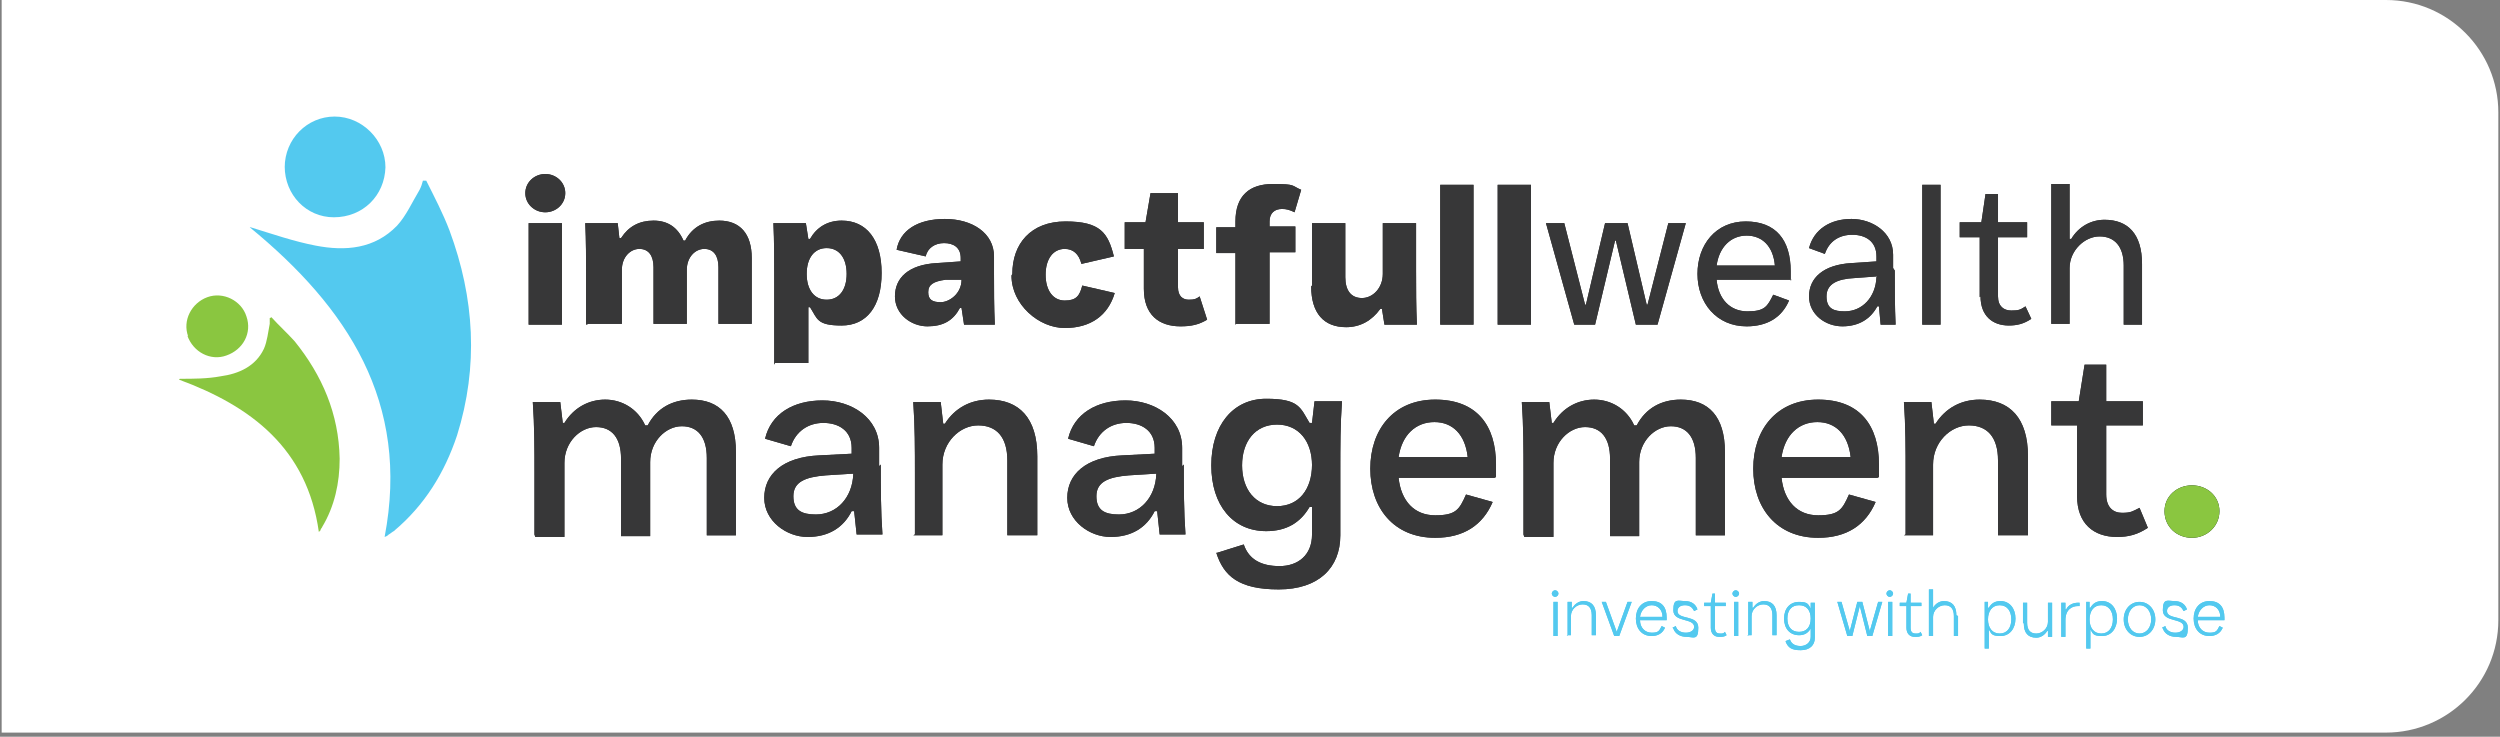 <?xml version="1.0" encoding="UTF-8"?>
<svg id="Laag_1" xmlns="http://www.w3.org/2000/svg" version="1.1" viewBox="0 0 300.3 88.5">
  <rect x="0" y="0" width="300.3" height="88.5" fill="#808080" stroke="none"/>
  <!-- Generator: Adobe Illustrator 29.2.0, SVG Export Plug-In . SVG Version: 2.1.0 Build 108)  -->
  <defs>
    <style>
      .st0 {
        fill: #373738;
      }

      .st1 {
        fill: #fff;
      }

      .st2 {
        fill: #051515;
      }

      .st3 {
        fill: #53c9ef;
      }

      .st4 {
        fill: #8ac640;
      }
    </style>
  </defs>
  <path class="st1" d="M.2,0h286.4c7.5,0,13.5,6.1,13.5,13.5v61c0,7.5-6.1,13.5-13.5,13.5H.2V0H.2Z"/>
  <path class="st3" d="M30,27.3c11.7,9.6,19.3,21,16.2,37.2.3-.1.4-.2.5-.3.2-.1.4-.3.6-.4,3.7-3.1,6.1-7,7.6-11.5,2.6-8.3,2.1-16.5-.9-24.6-.8-2.1-1.8-4-2.8-6-.1,0-.2,0-.4,0-.1.4-.2.7-.4,1.1-.9,1.5-1.6,3.1-2.7,4.3-2.7,2.8-6.2,3.1-9.8,2.4-2.6-.5-5.2-1.4-7.8-2.2ZM34.2,20c0,3.4,2.6,6.1,5.9,6.1,3.5,0,6.1-2.6,6.2-6,0-3.3-2.8-6.1-6.1-6.1s-6,2.7-6,6.1Z"/>
  <path class="st4" d="M21.6,45.5c1.6,0,3.3,0,4.9-.3,2.2-.3,4.2-1.2,5.2-3.3.4-.9.5-2,.7-3,0-.2,0-.5,0-.7,0,0,.1,0,.2-.1.9,1,1.9,1.9,2.8,2.9,3.3,4.1,5.3,8.7,5.4,14.1,0,2.9-.6,5.7-2.1,8.2,0,.1-.2.2-.2.4,0,0,0,0-.2.2-1.4-10-8.1-15.1-16.8-18.3h0Z"/>
  <path class="st4" d="M22.6,40.4c-.7-1.9.4-4,2.3-4.7,1.9-.7,4.1.4,4.7,2.3.7,2-.4,4-2.4,4.7-1.9.7-4-.4-4.7-2.4Z"/>
  <path class="st0" d="M63.1,23.2c0-1.3,1.1-2.3,2.4-2.3s2.4,1,2.4,2.3-1.1,2.3-2.4,2.3-2.4-1-2.4-2.3ZM63.5,39v-12.2h4v12.2s-4,0-4,0Z"/>
  <path class="st0" d="M70.4,39v-5.7c0-2.2,0-4.3-.1-6.5h3.9l.2,1.8h.2c.9-1.4,2.2-2.1,3.9-2.1s2.9.8,3.6,2.4h.2c.9-1.7,2.4-2.4,4.1-2.4,2.5,0,3.9,1.6,3.9,4.5v7.9h-4v-6.8c0-1.4-.6-2.2-1.7-2.2s-2.1,1-2.1,2.5v6.5h-4v-6.8c0-1.4-.6-2.2-1.7-2.2s-2.1,1-2.1,2.5v6.5h-4,0Z"/>
  <path class="st0" d="M93,43.8v-10.5c0-2.2,0-4.3-.1-6.5h3.9l.3,1.9h.2c.8-1.4,2.1-2.2,3.8-2.2,3,0,4.8,2.3,4.8,6.3s-1.8,6.3-4.8,6.3-2.9-.8-3.8-2.2h-.2v6.7h-4ZM101.7,32.9c0-1.9-.9-3.1-2.4-3.1s-2.4,1.2-2.4,3.1.9,3.1,2.4,3.1,2.4-1.2,2.4-3.1Z"/>
  <path class="st0" d="M119.4,32.7c0,2.1,0,4.2.1,6.3h-3.7l-.3-2h-.2c-.8,1.5-2,2.2-3.9,2.2s-3.9-1.4-3.9-3.6,1.6-3.8,5-4l2.9-.2v-.4c0-1.3-.9-1.8-2-1.8s-2,.6-2.2,1.6l-3.5-.8c.4-2.3,2.5-3.7,5.8-3.7s5.9,1.7,5.9,4.5v1.7h0ZM115.5,33.6h-1.9c-1.5.2-2.1.6-2.1,1.5s.5,1.2,1.5,1.2,2.5-1,2.5-2.7h0Z"/>
  <path class="st0" d="M121.6,32.9c0-3.6,2.2-6.3,6.4-6.3s5.1,1.4,5.8,4.2l-3.9.9c-.3-1.2-1-1.8-2-1.8-1.4,0-2.3,1.2-2.3,3.1s.9,3.1,2.3,3.1,1.8-.6,2.1-1.8l3.9.9c-.8,2.7-2.9,4.2-6,4.2s-6.4-2.8-6.4-6.3h0Z"/>
  <path class="st0" d="M137.4,34.7v-4.8h-2.3v-3.2h2.5l.6-3.5h3.3v3.5h3.1v3.2h-3.1v4.6c0,1.1.6,1.5,1.3,1.5s.9-.1,1.3-.4l.9,2.8c-1,.6-1.9.8-3.2.8-2.6,0-4.4-1.4-4.4-4.5h0Z"/>
  <path class="st0" d="M148.4,39v-8.6h-2.3v-3.1h2.3v-.7c0-3.1,1.7-4.5,4.5-4.5s2.2.2,3.4.7l-.8,2.7c-.6-.3-1-.4-1.5-.4-.9,0-1.5.5-1.5,1.5v.6h3.1v3.1h-3.1v8.6h-4Z"/>
  <path class="st0" d="M157.6,34.3v-7.5h4v6.5c0,1.6.7,2.5,2,2.5s2.5-1.2,2.5-2.9v-6.1h4v5.7c0,2.2,0,4.3.1,6.5h-3.9l-.3-1.9h-.2c-1,1.4-2.4,2.2-4.1,2.2-2.7,0-4.2-1.7-4.2-4.9h0Z"/>
  <path class="st0" d="M173,39v-16.8h4v16.8s-4,0-4,0Z"/>
  <path class="st0" d="M179.9,39v-16.8h4v16.8s-4,0-4,0Z"/>
  <path class="st0" d="M189.1,39l-3.4-12.2h2.2l2.5,9.8h.1l2.3-9.8h2.7l2.3,9.8h.1l2.5-9.8h2.1l-3.4,12.2h-2.6l-2.4-10.1h-.1l-2.4,10.1h-2.6Z"/>
  <path class="st0" d="M215.2,33.6h-9c.2,2.3,1.6,3.8,3.7,3.8s2.4-.6,3.1-2l1.9.7c-.9,2.1-2.7,3.1-5.1,3.1-3.6,0-5.9-2.8-5.9-6.3s2.2-6.3,5.8-6.3,5.4,2.2,5.4,6,0,.7,0,1.1h0ZM206.2,31.9h7c-.2-2.3-1.5-3.6-3.4-3.6s-3.3,1.4-3.6,3.6Z"/>
  <path class="st0" d="M227.6,32.5c0,2.2,0,4.3.1,6.5h-1.8l-.2-2.2h-.2c-.8,1.5-2.2,2.4-4.2,2.4s-4-1.4-4-3.6,1.7-3.8,5.1-4l3-.2v-.6c0-1.8-1.3-2.6-2.9-2.6s-2.8.8-3.3,2.3l-1.9-.7c.6-2.3,2.6-3.5,5.1-3.5s5,1.6,5,4.3v1.6h0ZM225.5,33.2l-2.7.2c-2.1.1-3.4.7-3.4,2.2s.9,1.8,2.2,1.8c2.1,0,3.7-1.7,3.8-4.1h0Z"/>
  <path class="st0" d="M230.9,39v-16.8h2.2v16.8s-2.2,0-2.2,0Z"/>
  <path class="st0" d="M237.8,35.7v-7.2h-2.4v-1.8h2.6l.5-3.4h1.5v3.4h3.5v1.8h-3.5v7.1c0,1.2.7,1.7,1.6,1.7s1.1-.1,1.7-.5l.7,1.5c-.9.6-1.7.8-2.7.8-2,0-3.4-1.2-3.4-3.5h0Z"/>
  <path class="st0" d="M257.3,31.8v7.2h-2.2v-7.1c0-2.3-1.1-3.5-2.9-3.5s-3.6,1.7-3.6,3.8v6.7h-2.2v-16.8h2.2v6.6c0,0,.2,0,.2,0,.9-1.5,2.4-2.3,4-2.3,2.8,0,4.5,1.7,4.5,5.3h0Z"/>
  <path class="st0" d="M64.2,64.2v-7.4c0-2.8,0-5.7-.2-8.5h3.3l.3,2.5h.2c1.1-1.8,2.9-2.8,4.9-2.8s3.9,1.1,4.8,3.1h.3c1.1-2.1,3-3.1,5.3-3.1,3.3,0,5.3,2,5.3,6.3v10h-3.5v-9.3c0-2.5-1.1-3.8-3-3.8s-3.8,1.8-3.8,4.3v8.9h-3.5v-9.3c0-2.5-1.1-3.8-3-3.8s-3.8,1.8-3.8,4.3v8.9h-3.5Z"/>
  <path class="st0" d="M105.8,55.8c0,2.8,0,5.6.2,8.4h-3.1l-.3-2.8h-.3c-1,2-2.8,3.1-5.3,3.1s-5.2-1.9-5.2-4.7,2.2-4.9,6.6-5.1l3.9-.2v-.7c0-2.1-1.6-3-3.4-3s-3.3,1-3.9,2.8l-3.1-.9c.7-3,3.4-4.6,6.9-4.6s6.8,2.1,6.8,5.7v2.2h0ZM102.4,56.9l-3.2.2c-2.5.2-3.9.8-3.9,2.5s1,2.2,2.7,2.2c2.5,0,4.4-2,4.5-4.9h0Z"/>
  <path class="st0" d="M109.9,64.2v-7.4c0-2.8,0-5.7-.2-8.5h3.3l.3,2.6h.2c1.2-1.9,3.1-2.9,5.3-2.9,3.6,0,5.8,2.2,5.8,6.8v9.5h-3.6v-9c0-2.8-1.3-4.2-3.5-4.2s-4.3,2-4.3,4.7v8.5h-3.5,0Z"/>
  <path class="st0" d="M142.2,55.8c0,2.8,0,5.6.2,8.4h-3.1l-.3-2.8h-.3c-1,2-2.8,3.1-5.3,3.1s-5.2-1.9-5.2-4.7,2.2-4.9,6.6-5.1l3.9-.2v-.7c0-2.1-1.6-3-3.4-3s-3.3,1-3.9,2.8l-3.1-.9c.7-3,3.4-4.6,6.9-4.6s6.8,2.1,6.8,5.7v2.2h0ZM138.8,56.9l-3.2.2c-2.5.2-3.9.8-3.9,2.5s1,2.2,2.7,2.2c2.5,0,4.4-2,4.5-4.9h0Z"/>
  <path class="st0" d="M146.2,66.4l3.2-1c.6,1.8,2.1,2.6,4.3,2.6s3.9-1.3,3.9-3.8v-3.3h-.3c-1.1,1.9-2.8,2.9-5.2,2.9-4,0-6.6-3.1-6.6-7.9s2.6-8,6.6-8,4.1,1.1,5.2,2.9h.3l.3-2.6h3.3c-.2,2.8-.2,5.5-.2,8.3v7.8c0,3.9-2.6,6.5-7.4,6.5s-6.6-1.6-7.5-4.4h0ZM157.6,55.9c0-2.9-1.6-4.9-4.2-4.9s-4.2,2-4.2,4.9,1.6,4.9,4.2,4.9,4.2-2,4.2-5h0Z"/>
  <path class="st0" d="M179.5,57.4h-11.5c.3,2.8,1.9,4.5,4.4,4.5s2.9-.7,3.7-2.5l3.2.9c-1.2,2.8-3.5,4.3-6.9,4.3-5,0-7.8-3.6-7.8-8.3s2.8-8.3,7.8-8.3,7.3,3.1,7.3,7.8,0,1.1,0,1.5h0ZM168,54.9h8.3c-.3-2.7-1.8-4.2-4-4.2s-3.9,1.5-4.3,4.2Z"/>
  <path class="st0" d="M183,64.2v-7.4c0-2.8,0-5.7-.2-8.5h3.3l.3,2.5h.2c1.1-1.8,2.9-2.8,4.9-2.8s3.9,1.1,4.8,3.1h.3c1.1-2.1,3-3.1,5.3-3.1,3.3,0,5.3,2,5.3,6.3v10h-3.5v-9.3c0-2.5-1.1-3.8-3-3.8s-3.8,1.8-3.8,4.3v8.9h-3.5v-9.3c0-2.5-1.1-3.8-3-3.8s-3.8,1.8-3.8,4.3v8.9h-3.5Z"/>
  <path class="st0" d="M225.5,57.4h-11.5c.3,2.8,1.9,4.5,4.4,4.5s2.9-.7,3.7-2.5l3.2.9c-1.2,2.8-3.5,4.3-6.9,4.3-5,0-7.8-3.6-7.8-8.3s2.8-8.3,7.8-8.3,7.3,3.1,7.3,7.8,0,1.1,0,1.5h0ZM214,54.9h8.3c-.3-2.7-1.8-4.2-4-4.2s-3.9,1.5-4.3,4.2Z"/>
  <path class="st0" d="M228.9,64.2v-7.4c0-2.8,0-5.7-.2-8.5h3.3l.3,2.6h.2c1.2-1.9,3.1-2.9,5.3-2.9,3.6,0,5.8,2.2,5.8,6.8v9.5h-3.6v-9c0-2.8-1.3-4.2-3.5-4.2s-4.3,2-4.3,4.7v8.5h-3.5,0Z"/>
  <path class="st0" d="M249.5,59.6v-8.5h-3.1v-2.9h3.3l.7-4.4h2.6v4.4h4.4v2.9h-4.4v8.3c0,1.5.8,2.2,1.9,2.2s1.3-.2,2.1-.6l1,2.4c-1.2.8-2.3,1.1-3.7,1.1-2.8,0-4.8-1.6-4.8-4.9h0Z"/>
  <path class="st2" d="M260,61.4c0-1.8,1.5-3.1,3.3-3.1s3.3,1.3,3.3,3.1-1.5,3.2-3.3,3.2-3.3-1.3-3.3-3.2Z"/>
  <g>
    <path class="st3" d="M186.4,71.3c0-.2.2-.4.4-.4s.4.2.4.4-.2.4-.4.4-.4-.2-.4-.4ZM186.6,76.4v-4.1h.5v4.1h-.5Z"/>
    <path class="st3" d="M188.3,76.4v-1.9c0-.7,0-1.4,0-2.2h.5v.7h.1c.3-.5.8-.8,1.3-.8,1,0,1.5.6,1.5,1.7v2.4h-.5v-2.4c0-.9-.4-1.3-1.1-1.3s-1.4.6-1.4,1.4v2.3h-.5,0Z"/>
    <path class="st3" d="M193.9,76.4l-1.5-4.1h.5l1.3,3.6h0l1.3-3.6h.5l-1.5,4.1h-.6Z"/>
    <path class="st3" d="M200.1,74.5h-3.1c0,.9.6,1.5,1.4,1.5s.9-.2,1.2-.8l.4.2c-.3.7-.9,1-1.6,1-1.2,0-1.9-.9-1.9-2.1s.7-2.1,1.9-2.1,1.8.7,1.8,2,0,.2,0,.3h0ZM197,74.1h2.7c0-.9-.6-1.4-1.3-1.4s-1.3.6-1.4,1.4Z"/>
    <path class="st3" d="M200.9,75.4l.4-.2c.1.5.6.8,1.2.8s1-.3,1-.7c0-1.1-2.5-.5-2.5-2s.6-1.1,1.4-1.1,1.3.4,1.5,1l-.4.2c-.2-.4-.5-.7-1.1-.7s-.9.3-.9.7c0,1.1,2.5.4,2.5,2s-.6,1.1-1.4,1.1-1.4-.4-1.6-1Z"/>
    <path class="st3" d="M205.5,75.4v-2.6h-.8v-.4h.8l.2-1.1h.3v1.1h1.3v.4h-1.3v2.6c0,.5.2.7.6.7s.4,0,.6-.2l.2.4c-.3.2-.5.2-.9.2-.6,0-1-.4-1-1.1h0Z"/>
    <path class="st3" d="M208.1,71.3c0-.2.2-.4.4-.4s.4.2.4.4-.2.4-.4.4-.4-.2-.4-.4ZM208.3,76.4v-4.1h.5v4.1h-.5Z"/>
    <path class="st3" d="M210,76.4v-1.9c0-.7,0-1.4,0-2.2h.5v.7h.1c.3-.5.8-.8,1.3-.8,1,0,1.5.6,1.5,1.7v2.4h-.5v-2.4c0-.9-.4-1.3-1.1-1.3s-1.4.6-1.4,1.4v2.3h-.5,0Z"/>
    <path class="st3" d="M214.5,77l.5-.2c.2.6.7.8,1.3.8s1.2-.4,1.2-1.1v-1h0c-.3.5-.7.8-1.4.8-1.1,0-1.8-.8-1.8-2s.7-2,1.8-2,1.1.3,1.4.8h0v-.7h.5c0,.7,0,1.4,0,2.2v2c0,.9-.6,1.5-1.7,1.5s-1.5-.3-1.8-1h0ZM217.5,74.3c0-1-.5-1.6-1.4-1.6s-1.4.6-1.4,1.6.5,1.6,1.4,1.6,1.4-.6,1.4-1.6Z"/>
    <path class="st3" d="M221.9,76.4l-1.2-4.1h.5l1,3.5h0l.9-3.5h.6l.9,3.5h0l1-3.5h.5l-1.2,4.1h-.6l-.9-3.6h0l-.9,3.6h-.6Z"/>
    <path class="st3" d="M226.6,71.3c0-.2.2-.4.4-.4s.4.2.4.4-.2.4-.4.4-.4-.2-.4-.4ZM226.8,76.4v-4.1h.5v4.1h-.5Z"/>
    <path class="st3" d="M229,75.4v-2.6h-.8v-.4h.8l.2-1.1h.3v1.1h1.3v.4h-1.3v2.6c0,.5.2.7.6.7s.4,0,.6-.2l.2.4c-.3.2-.5.2-.9.2-.6,0-1-.4-1-1.1h0Z"/>
    <path class="st3" d="M235.2,74v2.4h-.5v-2.4c0-.9-.4-1.3-1.1-1.3s-1.4.6-1.4,1.4v2.3h-.5v-5.6h.5v2.2s0,0,0,0c.3-.5.8-.8,1.3-.8,1,0,1.5.6,1.5,1.7Z"/>
    <path class="st3" d="M238.4,78v-3.5c0-.7,0-1.4,0-2.2h.4v.7h.1c.3-.5.7-.8,1.4-.8,1.1,0,1.8.9,1.8,2.1s-.7,2.1-1.8,2.1-1.1-.3-1.4-.8h0v2.3h-.5ZM241.6,74.4c0-1-.5-1.7-1.4-1.7s-1.4.7-1.4,1.7.5,1.7,1.4,1.7,1.4-.7,1.4-1.7Z"/>
    <path class="st3" d="M243,74.8v-2.4h.5v2.4c0,.9.4,1.3,1.1,1.3s1.4-.6,1.4-1.4v-2.3h.5v1.9c0,.7,0,1.4,0,2.2h-.5v-.7h-.1c-.3.5-.8.8-1.3.8-1,0-1.5-.6-1.5-1.7h0Z"/>
    <path class="st3" d="M249.8,72.3v.5c-.1,0-.2,0-.2,0-.7,0-1.5.4-1.5,1.7v2h-.5v-1.9c0-.7,0-1.4,0-2.2h.5v.8h.1c.2-.5.8-.8,1.4-.8s.1,0,.2,0h0Z"/>
    <path class="st3" d="M250.6,78v-3.5c0-.7,0-1.4,0-2.2h.4v.7h.1c.3-.5.7-.8,1.4-.8,1.1,0,1.8.9,1.8,2.1s-.7,2.1-1.8,2.1-1.1-.3-1.4-.8h0v2.3h-.5ZM253.8,74.4c0-1-.5-1.7-1.4-1.7s-1.4.7-1.4,1.7.5,1.7,1.4,1.7,1.4-.7,1.4-1.7Z"/>
    <path class="st3" d="M255.1,74.4c0-1.2.8-2.1,1.9-2.1s1.9.9,1.9,2.1-.8,2.1-1.9,2.1-1.9-.9-1.9-2.1ZM258.4,74.4c0-1-.6-1.7-1.4-1.7s-1.4.7-1.4,1.7.6,1.7,1.4,1.7,1.4-.7,1.4-1.7Z"/>
    <path class="st3" d="M259.7,75.4l.4-.2c.1.5.6.8,1.2.8s1-.3,1-.7c0-1.1-2.5-.5-2.5-2s.6-1.1,1.4-1.1,1.3.4,1.5,1l-.4.2c-.2-.4-.5-.7-1.1-.7s-.9.3-.9.7c0,1.1,2.5.4,2.5,2s-.6,1.1-1.4,1.1-1.4-.4-1.6-1Z"/>
    <path class="st3" d="M267.1,74.5h-3.1c0,.9.6,1.5,1.4,1.5s.9-.2,1.2-.8l.4.2c-.3.7-.9,1-1.6,1-1.2,0-1.9-.9-1.9-2.1s.7-2.1,1.9-2.1,1.8.7,1.8,2,0,.2,0,.3h0ZM264,74.1h2.7c0-.9-.6-1.4-1.3-1.4s-1.3.6-1.4,1.4Z"/>
  </g>
  <path class="st0" d="M63.1,23.2c0-1.3,1.1-2.3,2.4-2.3s2.4,1,2.4,2.3-1.1,2.3-2.4,2.3-2.4-1-2.4-2.3ZM63.5,39v-12.2h4v12.2s-4,0-4,0Z"/>
  <path class="st0" d="M70.4,39v-5.7c0-2.2,0-4.3-.1-6.5h3.9l.2,1.8h.2c.9-1.4,2.2-2.1,3.9-2.1s2.9.8,3.6,2.4h.2c.9-1.7,2.4-2.4,4.1-2.4,2.5,0,3.9,1.6,3.9,4.5v7.9h-4v-6.8c0-1.4-.6-2.2-1.7-2.2s-2.1,1-2.1,2.5v6.5h-4v-6.8c0-1.4-.6-2.2-1.7-2.2s-2.1,1-2.1,2.5v6.5h-4,0Z"/>
  <path class="st0" d="M93,43.8v-10.5c0-2.2,0-4.3-.1-6.5h3.9l.3,1.9h.2c.8-1.4,2.1-2.2,3.8-2.2,3,0,4.8,2.3,4.8,6.3s-1.8,6.3-4.8,6.3-2.9-.8-3.8-2.2h-.2v6.7h-4ZM101.7,32.9c0-1.9-.9-3.1-2.4-3.1s-2.4,1.2-2.4,3.1.9,3.1,2.4,3.1,2.4-1.2,2.4-3.1Z"/>
  <path class="st0" d="M119.4,32.7c0,2.1,0,4.2.1,6.3h-3.7l-.3-2h-.2c-.8,1.5-2,2.2-3.9,2.2s-3.9-1.4-3.9-3.6,1.6-3.8,5-4l2.9-.2v-.4c0-1.3-.9-1.8-2-1.8s-2,.6-2.2,1.6l-3.5-.8c.4-2.3,2.5-3.7,5.8-3.7s5.9,1.7,5.9,4.5v1.7h0ZM115.5,33.6h-1.9c-1.5.2-2.1.6-2.1,1.5s.5,1.2,1.5,1.2,2.5-1,2.5-2.7h0Z"/>
  <path class="st0" d="M121.6,32.9c0-3.6,2.2-6.3,6.4-6.3s5.1,1.4,5.8,4.2l-3.9.9c-.3-1.2-1-1.8-2-1.8-1.4,0-2.3,1.2-2.3,3.1s.9,3.1,2.3,3.1,1.8-.6,2.1-1.8l3.9.9c-.8,2.7-2.9,4.2-6,4.2s-6.4-2.8-6.4-6.3h0Z"/>
  <path class="st0" d="M137.4,34.7v-4.8h-2.3v-3.2h2.5l.6-3.5h3.3v3.5h3.1v3.2h-3.1v4.6c0,1.1.6,1.5,1.3,1.5s.9-.1,1.3-.4l.9,2.8c-1,.6-1.9.8-3.2.8-2.6,0-4.4-1.4-4.4-4.5h0Z"/>
  <path class="st0" d="M148.4,39v-8.6h-2.3v-3.1h2.3v-.7c0-3.1,1.7-4.5,4.5-4.5s2.2.2,3.4.7l-.8,2.7c-.6-.3-1-.4-1.5-.4-.9,0-1.5.5-1.5,1.5v.6h3.1v3.1h-3.1v8.6h-4Z"/>
  <path class="st0" d="M157.6,34.3v-7.5h4v6.5c0,1.6.7,2.5,2,2.5s2.5-1.2,2.5-2.9v-6.1h4v5.7c0,2.2,0,4.3.1,6.5h-3.9l-.3-1.9h-.2c-1,1.4-2.4,2.2-4.1,2.2-2.7,0-4.2-1.7-4.2-4.9h0Z"/>
  <path class="st0" d="M173,39v-16.8h4v16.8s-4,0-4,0Z"/>
  <path class="st0" d="M179.9,39v-16.8h4v16.8s-4,0-4,0Z"/>
  <path class="st0" d="M189.1,39l-3.4-12.2h2.2l2.5,9.8h.1l2.3-9.8h2.7l2.3,9.8h.1l2.5-9.8h2.1l-3.4,12.2h-2.6l-2.4-10.1h-.1l-2.4,10.1h-2.6Z"/>
  <path class="st0" d="M215.2,33.6h-9c.2,2.3,1.6,3.8,3.7,3.8s2.4-.6,3.1-2l1.9.7c-.9,2.1-2.7,3.1-5.1,3.1-3.6,0-5.9-2.8-5.9-6.3s2.2-6.3,5.8-6.3,5.4,2.2,5.4,6,0,.7,0,1.1h0ZM206.2,31.9h7c-.2-2.3-1.5-3.6-3.4-3.6s-3.3,1.4-3.6,3.6Z"/>
  <path class="st0" d="M227.6,32.5c0,2.2,0,4.3.1,6.5h-1.8l-.2-2.2h-.2c-.8,1.5-2.2,2.4-4.2,2.4s-4-1.4-4-3.6,1.7-3.8,5.1-4l3-.2v-.6c0-1.8-1.3-2.6-2.9-2.6s-2.8.8-3.3,2.3l-1.9-.7c.6-2.3,2.6-3.5,5.1-3.5s5,1.6,5,4.3v1.6h0ZM225.5,33.2l-2.7.2c-2.1.1-3.4.7-3.4,2.2s.9,1.8,2.2,1.8c2.1,0,3.7-1.7,3.8-4.1h0Z"/>
  <path class="st0" d="M230.9,39v-16.8h2.2v16.8s-2.2,0-2.2,0Z"/>
  <path class="st0" d="M237.8,35.7v-7.2h-2.4v-1.8h2.6l.5-3.4h1.5v3.4h3.5v1.8h-3.5v7.1c0,1.2.7,1.7,1.6,1.7s1.1-.1,1.7-.5l.7,1.5c-.9.6-1.7.8-2.7.8-2,0-3.4-1.2-3.4-3.5h0Z"/>
  <path class="st0" d="M257.3,31.8v7.2h-2.2v-7.1c0-2.3-1.1-3.5-2.9-3.5s-3.6,1.7-3.6,3.8v6.7h-2.2v-16.8h2.2v6.6c0,0,.2,0,.2,0,.9-1.5,2.4-2.3,4-2.3,2.8,0,4.5,1.7,4.5,5.3h0Z"/>
  <path class="st0" d="M64.2,64.2v-7.4c0-2.8,0-5.7-.2-8.5h3.3l.3,2.5h.2c1.1-1.8,2.9-2.8,4.9-2.8s3.9,1.1,4.8,3.1h.3c1.1-2.1,3-3.1,5.3-3.1,3.3,0,5.3,2,5.3,6.3v10h-3.5v-9.3c0-2.5-1.1-3.8-3-3.8s-3.8,1.8-3.8,4.3v8.9h-3.5v-9.3c0-2.5-1.1-3.8-3-3.8s-3.8,1.8-3.8,4.3v8.9h-3.5Z"/>
  <path class="st0" d="M105.8,55.8c0,2.8,0,5.6.2,8.4h-3.1l-.3-2.8h-.3c-1,2-2.8,3.1-5.3,3.1s-5.2-1.9-5.2-4.7,2.2-4.9,6.6-5.1l3.9-.2v-.7c0-2.1-1.6-3-3.4-3s-3.3,1-3.9,2.8l-3.1-.9c.7-3,3.4-4.6,6.9-4.6s6.8,2.1,6.8,5.7v2.2h0ZM102.4,56.9l-3.2.2c-2.5.2-3.9.8-3.9,2.5s1,2.2,2.7,2.2c2.5,0,4.4-2,4.5-4.9h0Z"/>
  <path class="st0" d="M109.9,64.2v-7.4c0-2.8,0-5.7-.2-8.5h3.3l.3,2.6h.2c1.2-1.9,3.1-2.9,5.3-2.9,3.6,0,5.8,2.2,5.8,6.8v9.5h-3.6v-9c0-2.8-1.3-4.2-3.5-4.2s-4.3,2-4.3,4.7v8.5h-3.5,0Z"/>
  <path class="st0" d="M142.2,55.8c0,2.8,0,5.6.2,8.4h-3.1l-.3-2.8h-.3c-1,2-2.8,3.1-5.3,3.1s-5.2-1.9-5.2-4.7,2.2-4.9,6.6-5.1l3.9-.2v-.7c0-2.1-1.6-3-3.4-3s-3.3,1-3.9,2.8l-3.1-.9c.7-3,3.4-4.6,6.9-4.6s6.8,2.1,6.8,5.7v2.2h0ZM138.8,56.9l-3.2.2c-2.5.2-3.9.8-3.9,2.5s1,2.2,2.7,2.2c2.5,0,4.4-2,4.5-4.9h0Z"/>
  <path class="st0" d="M146.2,66.4l3.2-1c.6,1.8,2.1,2.6,4.3,2.6s3.9-1.3,3.9-3.8v-3.3h-.3c-1.1,1.9-2.8,2.9-5.2,2.9-4,0-6.6-3.1-6.6-7.9s2.6-8,6.6-8,4.1,1.1,5.2,2.9h.3l.3-2.6h3.3c-.2,2.8-.2,5.5-.2,8.3v7.8c0,3.9-2.6,6.5-7.4,6.5s-6.6-1.6-7.5-4.4h0ZM157.6,55.9c0-2.9-1.6-4.9-4.2-4.9s-4.2,2-4.2,4.9,1.6,4.9,4.2,4.9,4.2-2,4.2-5h0Z"/>
  <path class="st0" d="M179.5,57.4h-11.5c.3,2.8,1.9,4.5,4.4,4.5s2.9-.7,3.7-2.5l3.2.9c-1.2,2.8-3.5,4.3-6.9,4.3-5,0-7.8-3.6-7.8-8.3s2.8-8.3,7.8-8.3,7.3,3.1,7.3,7.8,0,1.1,0,1.5h0ZM168,54.9h8.3c-.3-2.7-1.8-4.2-4-4.2s-3.9,1.5-4.3,4.2Z"/>
  <path class="st0" d="M183,64.2v-7.4c0-2.8,0-5.7-.2-8.5h3.3l.3,2.5h.2c1.1-1.8,2.9-2.8,4.9-2.8s3.9,1.1,4.8,3.1h.3c1.1-2.1,3-3.1,5.3-3.1,3.3,0,5.3,2,5.3,6.3v10h-3.5v-9.3c0-2.5-1.1-3.8-3-3.8s-3.8,1.8-3.8,4.3v8.9h-3.5v-9.3c0-2.5-1.1-3.8-3-3.8s-3.8,1.8-3.8,4.3v8.9h-3.5Z"/>
  <path class="st0" d="M225.5,57.4h-11.5c.3,2.8,1.9,4.5,4.4,4.5s2.9-.7,3.7-2.5l3.2.9c-1.2,2.8-3.5,4.3-6.9,4.3-5,0-7.8-3.6-7.8-8.3s2.8-8.3,7.8-8.3,7.3,3.1,7.3,7.8,0,1.1,0,1.5h0ZM214,54.9h8.3c-.3-2.7-1.8-4.2-4-4.2s-3.9,1.5-4.3,4.2Z"/>
  <path class="st0" d="M228.9,64.2v-7.4c0-2.8,0-5.7-.2-8.5h3.3l.3,2.6h.2c1.2-1.9,3.1-2.9,5.3-2.9,3.6,0,5.8,2.2,5.8,6.8v9.5h-3.6v-9c0-2.8-1.3-4.2-3.5-4.2s-4.3,2-4.3,4.7v8.5h-3.5,0Z"/>
  <path class="st0" d="M249.5,59.6v-8.5h-3.1v-2.9h3.3l.7-4.4h2.6v4.4h4.4v2.9h-4.4v8.3c0,1.5.8,2.2,1.9,2.2s1.3-.2,2.1-.6l1,2.4c-1.2.8-2.3,1.1-3.7,1.1-2.8,0-4.8-1.6-4.8-4.9h0Z"/>
  <path class="st4" d="M260,61.4c0-1.8,1.5-3.1,3.3-3.1s3.3,1.3,3.3,3.1-1.5,3.2-3.3,3.2-3.3-1.3-3.3-3.2Z"/>
  <g>
    <path class="st3" d="M186.4,71.3c0-.2.2-.4.4-.4s.4.2.4.4-.2.4-.4.4-.4-.2-.4-.4ZM186.6,76.4v-4.1h.5v4.1h-.5Z"/>
    <path class="st3" d="M188.3,76.4v-1.9c0-.7,0-1.4,0-2.2h.5v.7h.1c.3-.5.8-.8,1.3-.8,1,0,1.5.6,1.5,1.7v2.4h-.5v-2.4c0-.9-.4-1.3-1.1-1.3s-1.4.6-1.4,1.4v2.3h-.5,0Z"/>
    <path class="st3" d="M193.9,76.4l-1.5-4.1h.5l1.3,3.6h0l1.3-3.6h.5l-1.5,4.1h-.6Z"/>
    <path class="st3" d="M200.1,74.5h-3.1c0,.9.6,1.5,1.4,1.5s.9-.2,1.2-.8l.4.2c-.3.7-.9,1-1.6,1-1.2,0-1.9-.9-1.9-2.1s.7-2.1,1.9-2.1,1.8.7,1.8,2,0,.2,0,.3h0ZM197,74.1h2.7c0-.9-.6-1.4-1.3-1.4s-1.3.6-1.4,1.4Z"/>
    <path class="st3" d="M200.9,75.4l.4-.2c.1.5.6.8,1.2.8s1-.3,1-.7c0-1.1-2.5-.5-2.5-2s.6-1.1,1.4-1.1,1.3.4,1.5,1l-.4.2c-.2-.4-.5-.7-1.1-.7s-.9.3-.9.7c0,1.1,2.5.4,2.5,2s-.6,1.1-1.4,1.1-1.4-.4-1.6-1Z"/>
    <path class="st3" d="M205.5,75.4v-2.6h-.8v-.4h.8l.2-1.1h.3v1.1h1.3v.4h-1.3v2.6c0,.5.2.7.6.7s.4,0,.6-.2l.2.4c-.3.2-.5.2-.9.2-.6,0-1-.4-1-1.1h0Z"/>
    <path class="st3" d="M208.1,71.3c0-.2.2-.4.4-.4s.4.2.4.4-.2.4-.4.4-.4-.2-.4-.4ZM208.3,76.4v-4.1h.5v4.1h-.5Z"/>
    <path class="st3" d="M210,76.4v-1.9c0-.7,0-1.4,0-2.2h.5v.7h.1c.3-.5.8-.8,1.3-.8,1,0,1.5.6,1.5,1.7v2.4h-.5v-2.4c0-.9-.4-1.3-1.1-1.3s-1.4.6-1.4,1.4v2.3h-.5,0Z"/>
    <path class="st3" d="M214.5,77l.5-.2c.2.6.7.8,1.3.8s1.2-.4,1.2-1.1v-1h0c-.3.5-.7.8-1.4.8-1.1,0-1.8-.8-1.8-2s.7-2,1.8-2,1.1.3,1.4.8h0v-.7h.5c0,.7,0,1.4,0,2.2v2c0,.9-.6,1.5-1.7,1.5s-1.5-.3-1.8-1h0ZM217.5,74.3c0-1-.5-1.6-1.4-1.6s-1.4.6-1.4,1.6.5,1.6,1.4,1.6,1.4-.6,1.4-1.6Z"/>
    <path class="st3" d="M221.9,76.4l-1.2-4.1h.5l1,3.5h0l.9-3.5h.6l.9,3.5h0l1-3.5h.5l-1.2,4.1h-.6l-.9-3.6h0l-.9,3.6h-.6Z"/>
    <path class="st3" d="M226.6,71.3c0-.2.2-.4.4-.4s.4.2.4.4-.2.4-.4.4-.4-.2-.4-.4ZM226.8,76.4v-4.1h.5v4.1h-.5Z"/>
    <path class="st3" d="M229,75.4v-2.6h-.8v-.4h.8l.2-1.1h.3v1.1h1.3v.4h-1.3v2.6c0,.5.2.7.6.7s.4,0,.6-.2l.2.4c-.3.2-.5.2-.9.2-.6,0-1-.4-1-1.1h0Z"/>
    <path class="st3" d="M235.2,74v2.4h-.5v-2.4c0-.9-.4-1.3-1.1-1.3s-1.4.6-1.4,1.4v2.3h-.5v-5.6h.5v2.2s0,0,0,0c.3-.5.8-.8,1.3-.8,1,0,1.5.6,1.5,1.7Z"/>
    <path class="st3" d="M238.4,78v-3.5c0-.7,0-1.4,0-2.2h.4v.7h.1c.3-.5.7-.8,1.4-.8,1.1,0,1.8.9,1.8,2.1s-.7,2.1-1.8,2.1-1.1-.3-1.4-.8h0v2.3h-.5ZM241.6,74.4c0-1-.5-1.7-1.4-1.7s-1.4.7-1.4,1.7.5,1.7,1.4,1.7,1.4-.7,1.4-1.7Z"/>
    <path class="st3" d="M243,74.8v-2.4h.5v2.4c0,.9.4,1.3,1.1,1.3s1.4-.6,1.4-1.4v-2.3h.5v1.9c0,.7,0,1.4,0,2.2h-.5v-.7h-.1c-.3.5-.8.8-1.3.8-1,0-1.5-.6-1.5-1.7h0Z"/>
    <path class="st3" d="M249.8,72.3v.5c-.1,0-.2,0-.2,0-.7,0-1.5.4-1.5,1.7v2h-.5v-1.9c0-.7,0-1.4,0-2.2h.5v.8h.1c.2-.5.8-.8,1.4-.8s.1,0,.2,0h0Z"/>
    <path class="st3" d="M250.6,78v-3.5c0-.7,0-1.4,0-2.2h.4v.7h.1c.3-.5.7-.8,1.4-.8,1.1,0,1.8.9,1.8,2.1s-.7,2.1-1.8,2.1-1.1-.3-1.4-.8h0v2.3h-.5ZM253.8,74.4c0-1-.5-1.7-1.4-1.7s-1.4.7-1.4,1.7.5,1.7,1.4,1.7,1.4-.7,1.4-1.7Z"/>
    <path class="st3" d="M255.1,74.4c0-1.2.8-2.1,1.9-2.1s1.9.9,1.9,2.1-.8,2.1-1.9,2.1-1.9-.9-1.9-2.1ZM258.4,74.4c0-1-.6-1.7-1.4-1.7s-1.4.7-1.4,1.7.6,1.7,1.4,1.7,1.4-.7,1.4-1.7Z"/>
    <path class="st3" d="M259.7,75.4l.4-.2c.1.5.6.8,1.2.8s1-.3,1-.7c0-1.1-2.5-.5-2.5-2s.6-1.1,1.4-1.1,1.3.4,1.5,1l-.4.2c-.2-.4-.5-.7-1.1-.7s-.9.3-.9.7c0,1.1,2.5.4,2.5,2s-.6,1.1-1.4,1.1-1.4-.4-1.6-1Z"/>
    <path class="st3" d="M267.1,74.5h-3.1c0,.9.6,1.5,1.4,1.5s.9-.2,1.2-.8l.4.2c-.3.7-.9,1-1.6,1-1.2,0-1.9-.9-1.9-2.1s.7-2.1,1.9-2.1,1.8.7,1.8,2,0,.2,0,.3h0ZM264,74.1h2.7c0-.9-.6-1.4-1.3-1.4s-1.3.6-1.4,1.4Z"/>
  </g>
</svg>